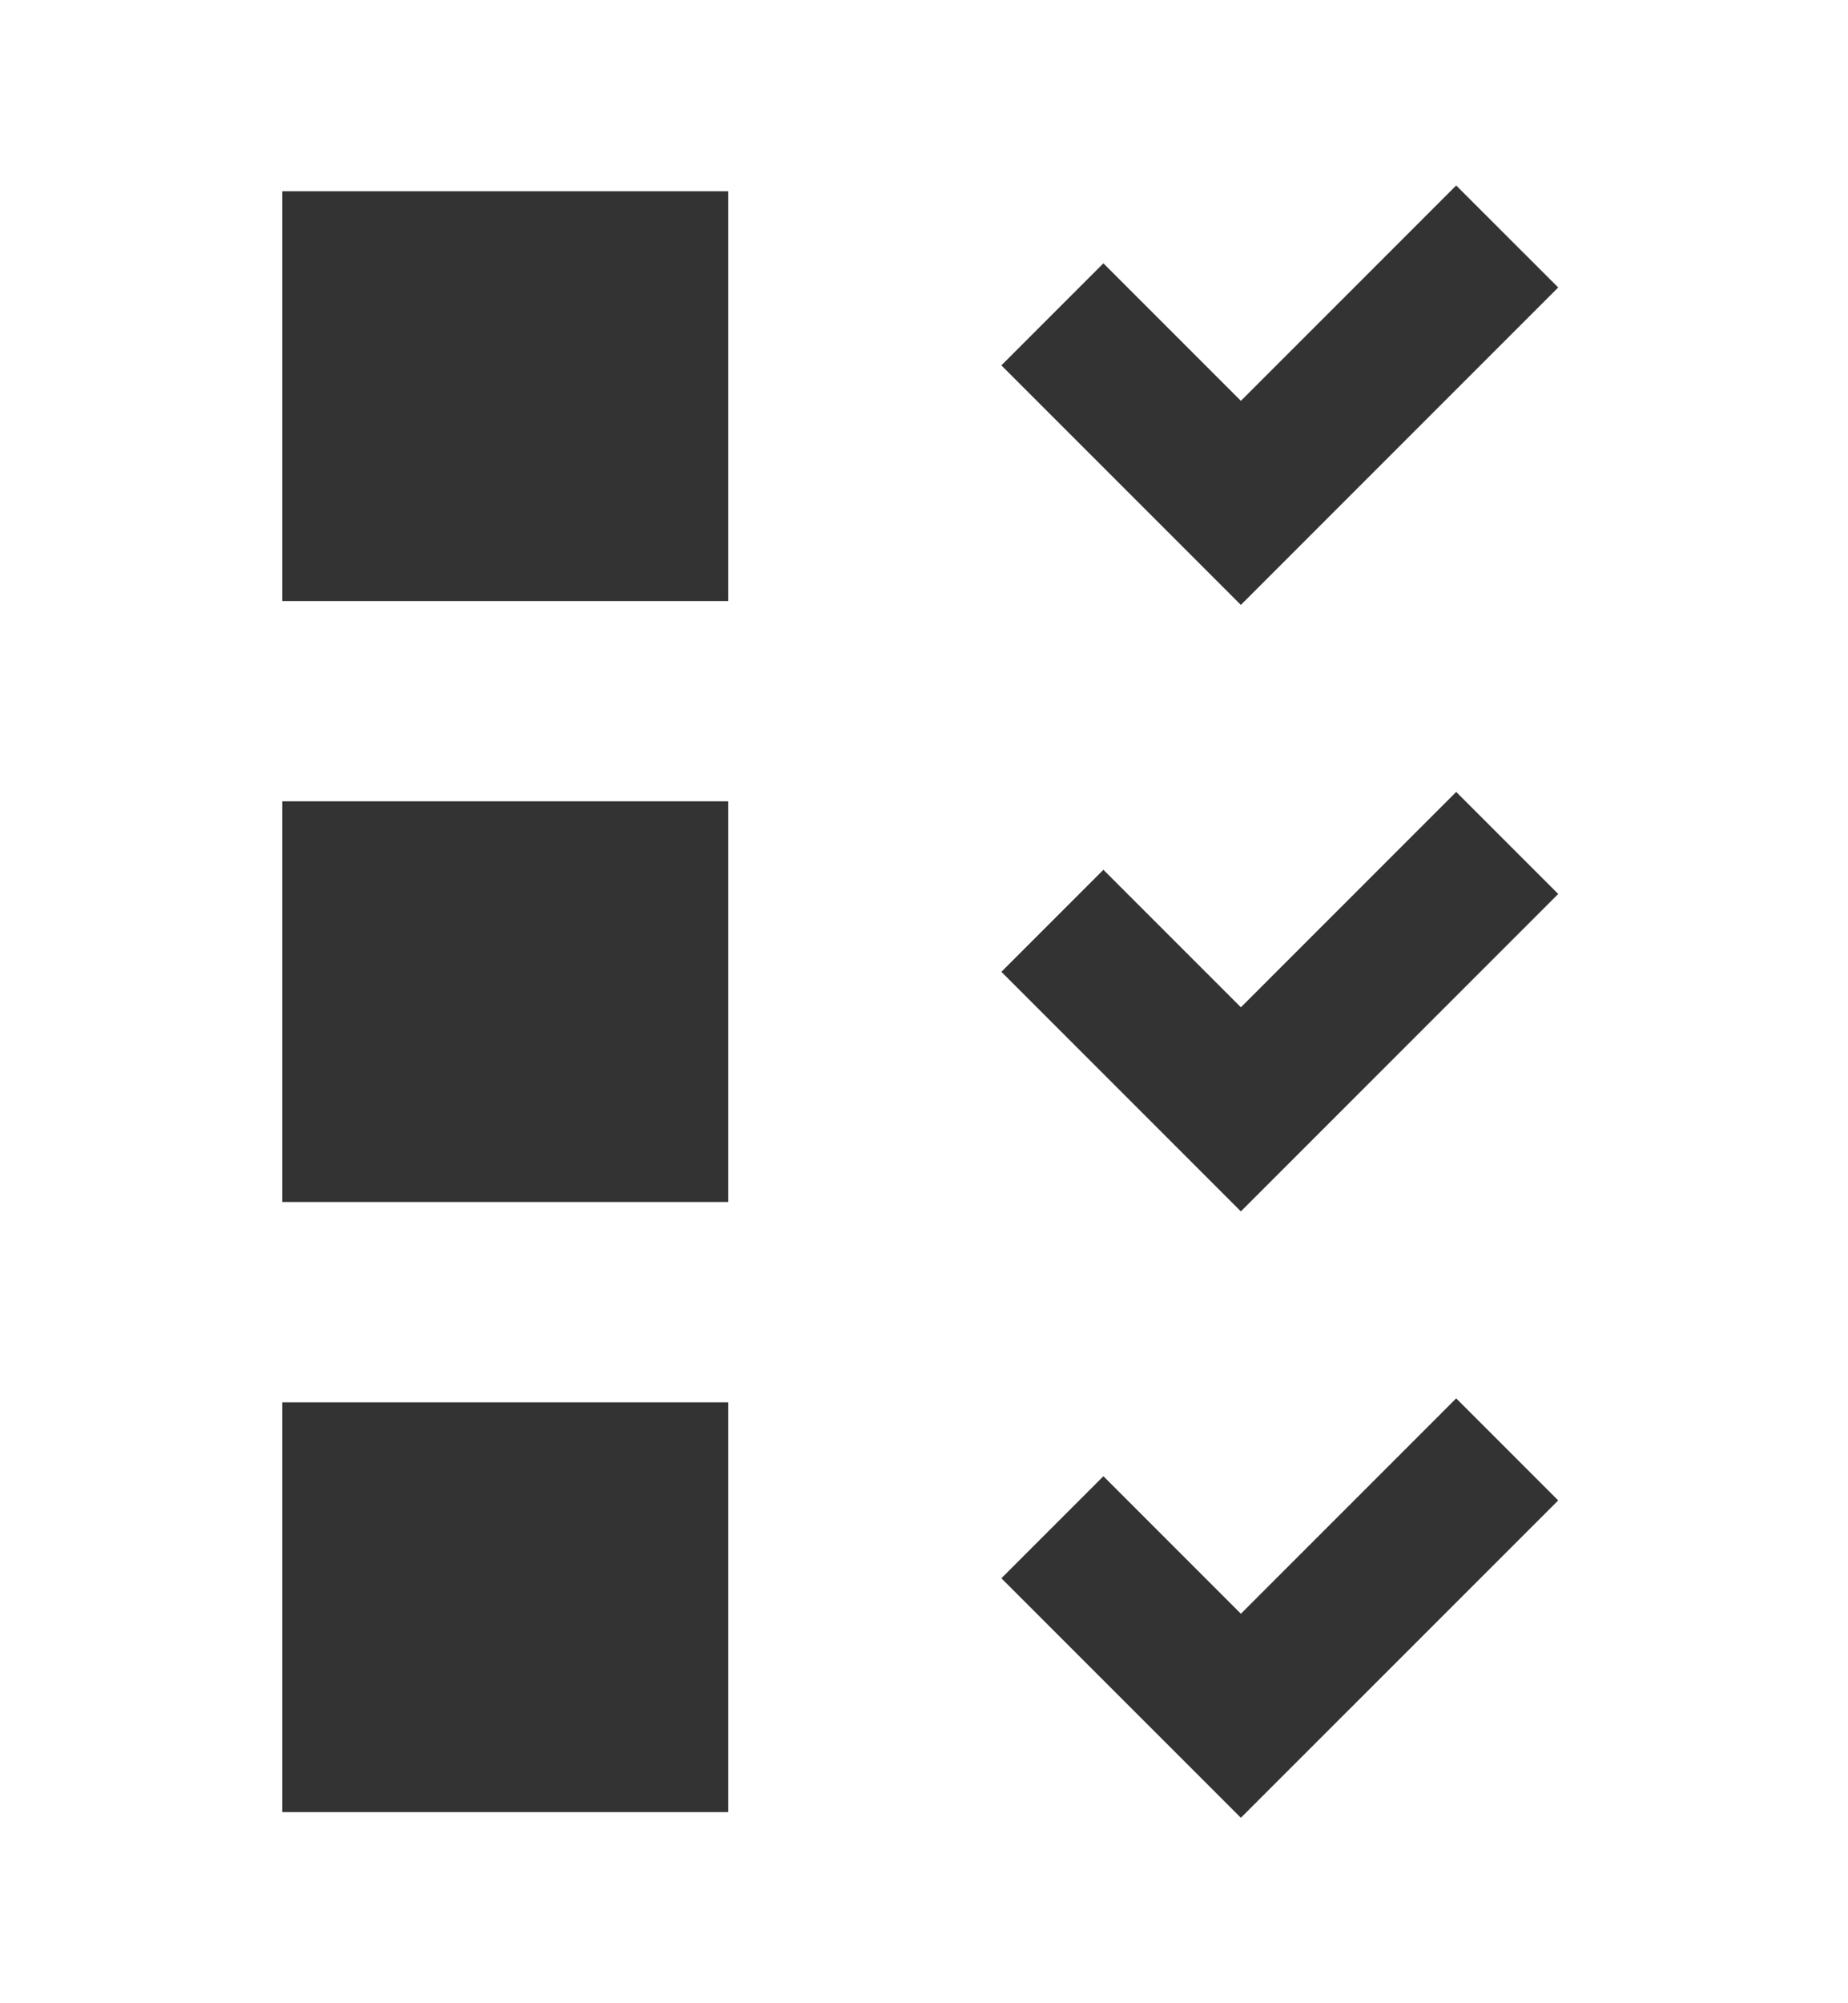 <?xml version="1.0" encoding="utf-8"?>
<!-- Generator: Adobe Illustrator 17.1.0, SVG Export Plug-In . SVG Version: 6.00 Build 0)  -->
<!DOCTYPE svg PUBLIC "-//W3C//DTD SVG 1.1//EN" "http://www.w3.org/Graphics/SVG/1.1/DTD/svg11.dtd">
<svg version="1.1" id="Capa_1" xmlns="http://www.w3.org/2000/svg" xmlns:xlink="http://www.w3.org/1999/xlink" x="0px" y="0px"
	 viewBox="0 0 58.575 63.481" enable-background="new 0 0 58.575 63.481" xml:space="preserve">
<rect x="0" y="0" width="58.575" height="63.481" fill="#333333" stroke="none"/>
<g>
	<path fill="#FFFFFF" d="M58.575,0H0v63.481c0,0,0,0,0,0h58.575V0z M23.084,57.422H8.945V44.437h14.139V57.422z M23.084,38.09H8.945
		V25.392h14.139V38.09z M23.084,19.045H8.945V6.06h14.139V19.045z M39.331,57.603l-7.591-7.59l3.234-3.234l4.358,4.358l6.824-6.825
		l3.234,3.234L39.331,57.603z M39.331,38.387l-7.591-7.591l3.234-3.234l4.358,4.358l6.824-6.825l3.234,3.234L39.331,38.387z
		 M39.331,19.169l-7.591-7.591l3.234-3.234l4.358,4.358l6.824-6.824l3.234,3.232L39.331,19.169z M39.331,19.169"/>
</g>
</svg>
